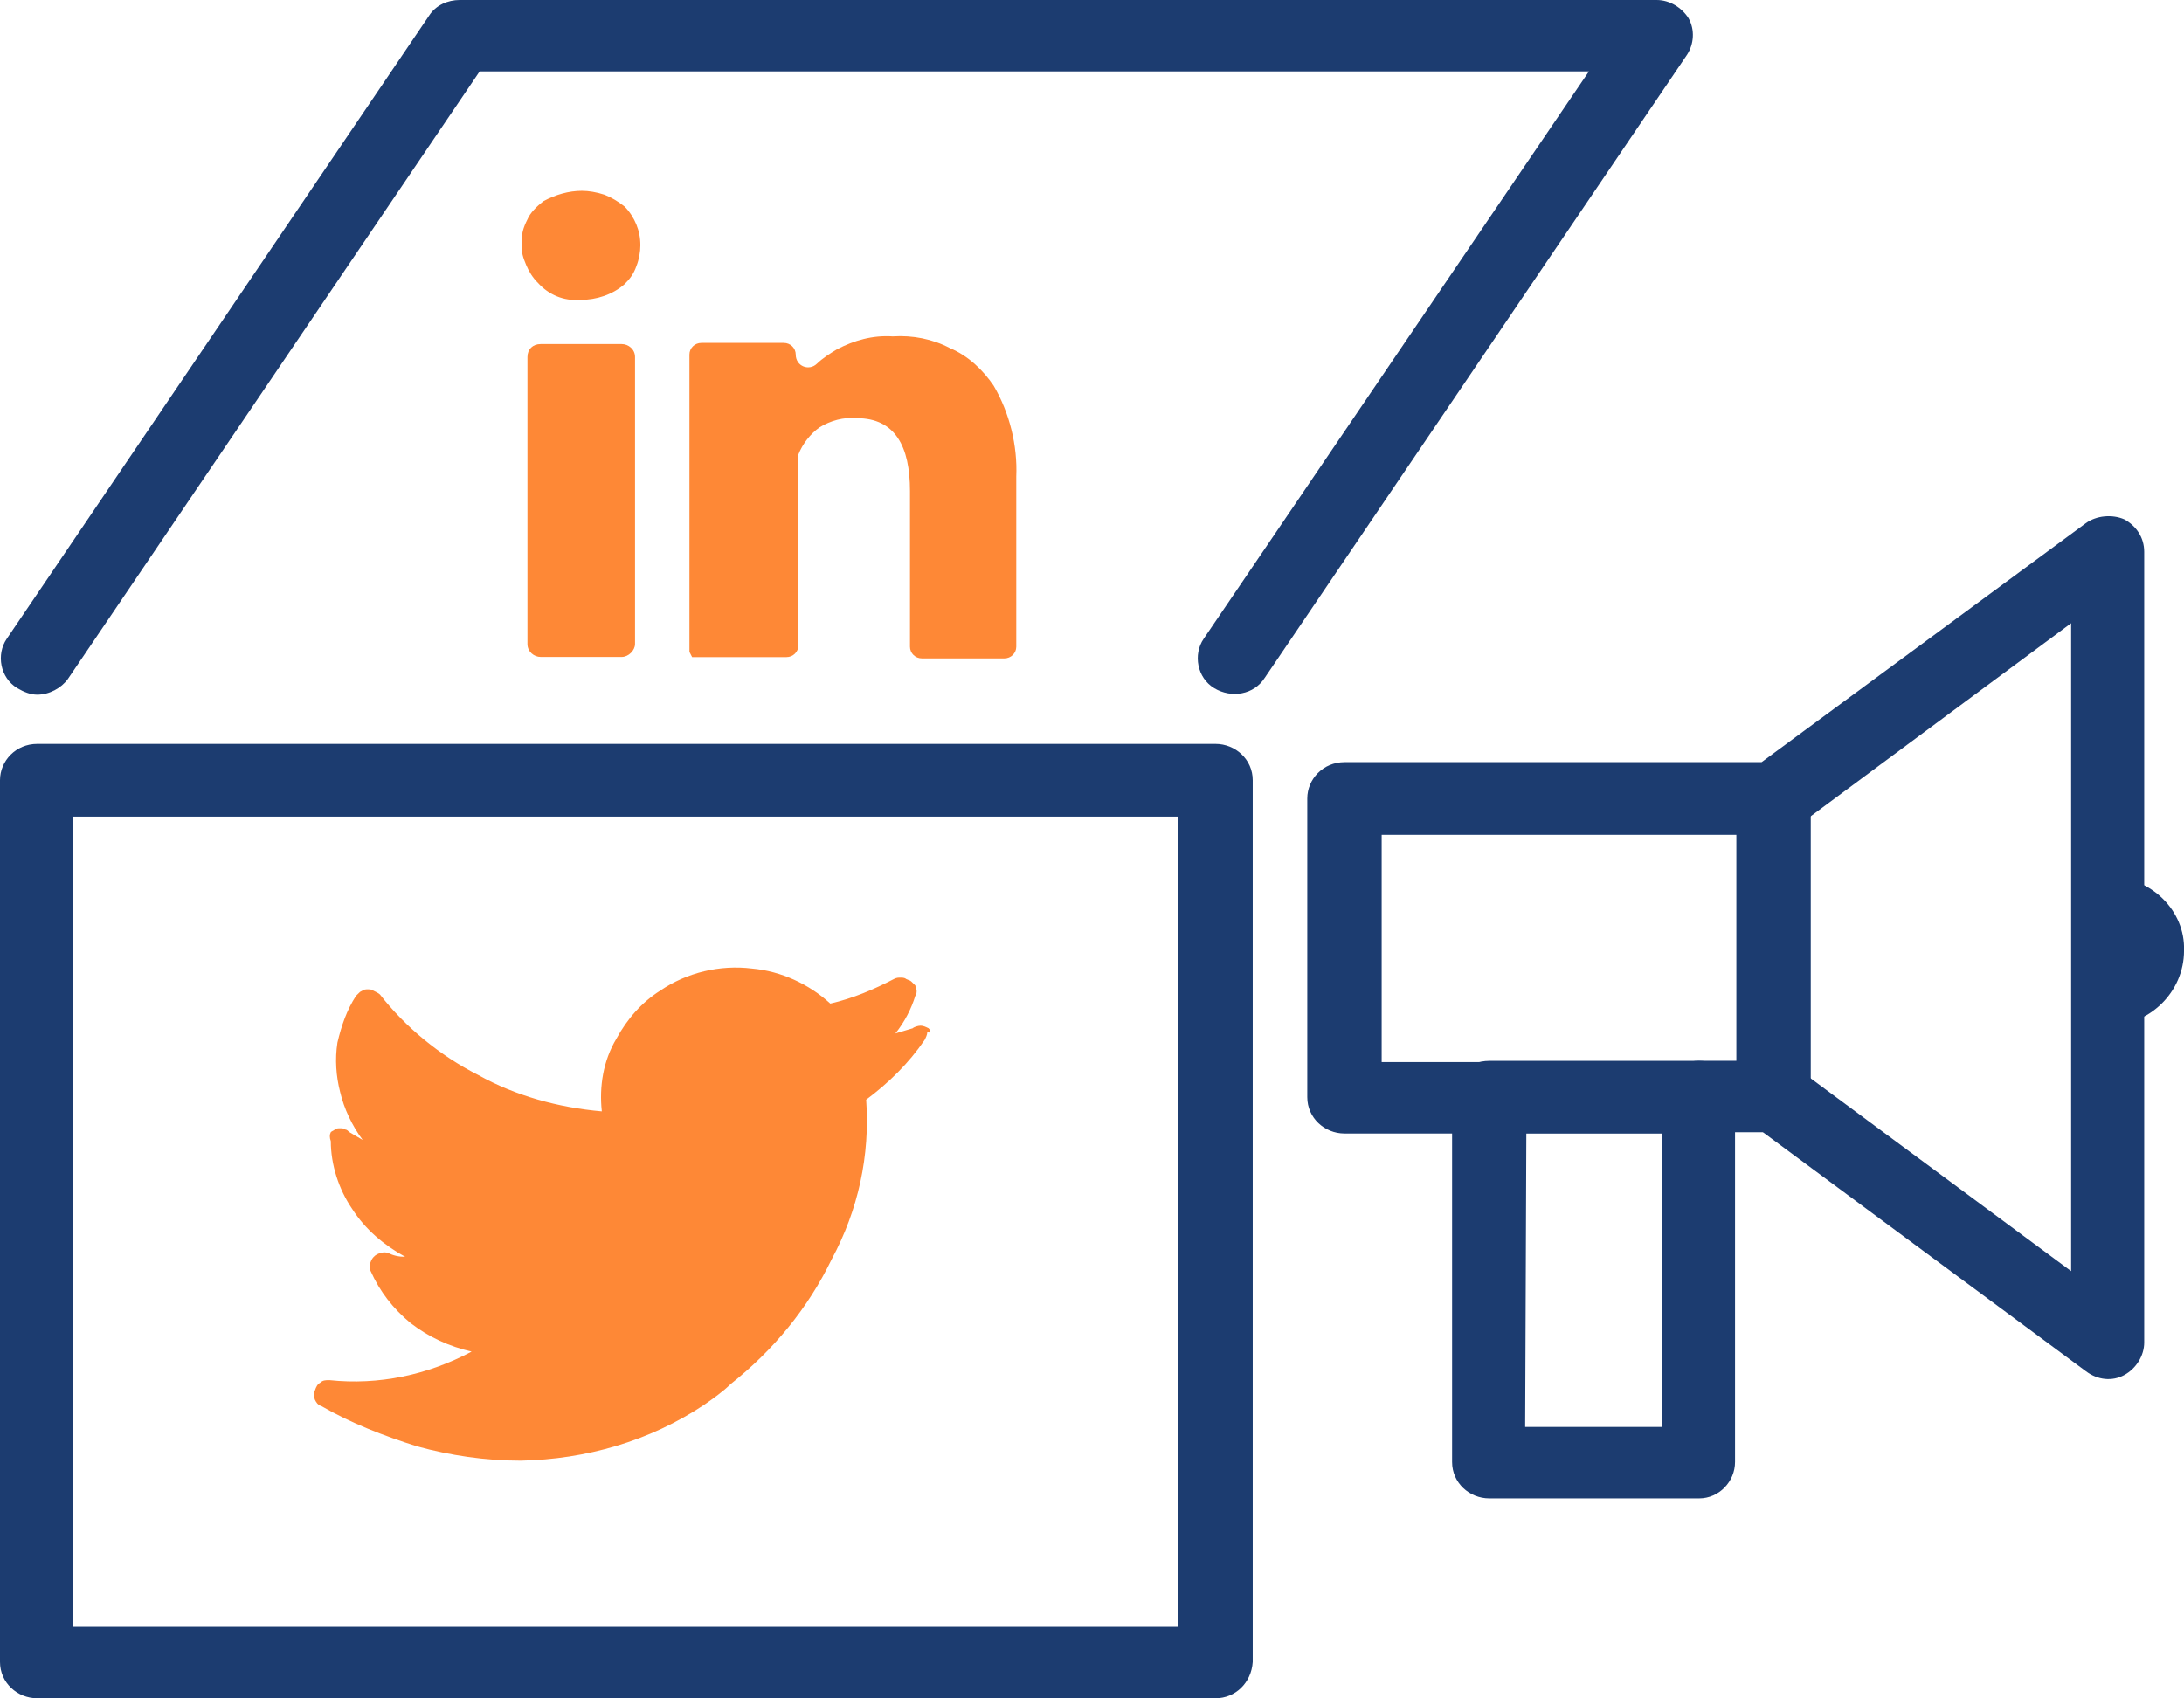 <?xml version="1.0" encoding="UTF-8"?> <svg xmlns="http://www.w3.org/2000/svg" width="81" height="63" viewBox="0 0 81 63" fill="none"><g clip-path="url(#clip0_12161_7648)"><path d="M34.44 38.143C34.341 38.094 34.243 38.046 34.144 38.046C34.046 38.046 33.898 38.094 33.849 38.143L33.208 38.335C33.553 37.902 33.799 37.42 33.947 36.938C33.996 36.89 33.996 36.794 33.996 36.746C33.996 36.698 33.947 36.601 33.947 36.553C33.898 36.505 33.849 36.457 33.799 36.409C33.75 36.361 33.701 36.361 33.602 36.312C33.553 36.264 33.455 36.264 33.405 36.264C33.307 36.264 33.258 36.264 33.159 36.312C32.42 36.698 31.632 37.035 30.794 37.227C30.006 36.505 28.971 36.023 27.887 35.927C26.705 35.782 25.473 36.072 24.488 36.746C23.798 37.179 23.256 37.805 22.862 38.528C22.369 39.347 22.221 40.31 22.32 41.225C20.694 41.081 19.117 40.647 17.738 39.877C16.309 39.154 15.028 38.094 14.092 36.89C14.043 36.842 13.944 36.794 13.845 36.746C13.796 36.698 13.698 36.698 13.599 36.698C13.501 36.698 13.451 36.746 13.353 36.794C13.303 36.842 13.254 36.89 13.205 36.938C12.86 37.468 12.663 38.046 12.515 38.672C12.417 39.298 12.466 39.925 12.614 40.503C12.761 41.129 13.057 41.755 13.451 42.285L12.959 41.996C12.909 41.948 12.86 41.9 12.811 41.9C12.761 41.851 12.663 41.851 12.614 41.851C12.564 41.851 12.466 41.851 12.417 41.9C12.367 41.948 12.318 41.948 12.269 41.996C12.22 42.092 12.22 42.188 12.269 42.333C12.269 43.2 12.564 44.115 13.057 44.837C13.55 45.608 14.24 46.186 15.028 46.62C14.781 46.62 14.585 46.572 14.387 46.475C14.24 46.427 14.092 46.475 13.993 46.523C13.895 46.572 13.796 46.668 13.747 46.812C13.698 46.909 13.698 47.053 13.747 47.15C14.092 47.92 14.585 48.546 15.225 49.076C15.915 49.606 16.654 49.943 17.491 50.136C15.866 51.003 14.043 51.388 12.22 51.195C12.072 51.195 11.973 51.195 11.875 51.292C11.776 51.34 11.727 51.436 11.678 51.581C11.628 51.677 11.628 51.773 11.678 51.918C11.727 52.014 11.776 52.111 11.924 52.159C13.008 52.785 14.24 53.266 15.471 53.652C16.703 53.989 17.984 54.182 19.314 54.182C21.729 54.133 24.093 53.459 26.113 52.111C26.458 51.87 26.803 51.629 27.099 51.34C28.675 50.087 29.956 48.546 30.843 46.716C31.829 44.886 32.272 42.863 32.124 40.792C32.962 40.166 33.701 39.443 34.292 38.576C34.341 38.48 34.391 38.383 34.391 38.287C34.537 38.336 34.537 38.239 34.438 38.143L34.44 38.143Z" fill="#FE8836"></path><path fill-rule="evenodd" clip-rule="evenodd" d="M21.532 11.124C22.124 11.124 22.715 10.931 23.158 10.546C23.355 10.353 23.503 10.161 23.602 9.872C23.7 9.631 23.75 9.342 23.75 9.101C23.75 8.812 23.7 8.571 23.602 8.33C23.503 8.09 23.355 7.849 23.158 7.656C22.912 7.463 22.666 7.319 22.419 7.223C22.124 7.126 21.828 7.078 21.582 7.078C21.089 7.078 20.596 7.223 20.153 7.463C19.907 7.656 19.66 7.897 19.562 8.138C19.414 8.427 19.315 8.716 19.365 9.053C19.315 9.342 19.414 9.583 19.512 9.824C19.611 10.064 19.759 10.305 19.956 10.498C20.351 10.931 20.892 11.172 21.532 11.124ZM23.552 23.888V13.243C23.552 12.954 23.306 12.762 23.06 12.762H20.054C19.759 12.762 19.562 12.954 19.562 13.243V23.888C19.562 24.177 19.808 24.369 20.054 24.369H23.06C23.306 24.369 23.552 24.129 23.552 23.888Z" fill="#FE8836"></path><path fill-rule="evenodd" clip-rule="evenodd" d="M25.669 24.375H29.167C29.413 24.375 29.61 24.182 29.61 23.941V16.861C29.758 16.476 30.054 16.09 30.399 15.849C30.793 15.608 31.285 15.464 31.778 15.512C33.207 15.512 33.749 16.572 33.749 18.209V23.989C33.749 24.23 33.946 24.423 34.192 24.423H37.247C37.493 24.423 37.691 24.23 37.691 23.989V17.68C37.74 16.524 37.444 15.319 36.853 14.308C36.459 13.73 35.917 13.2 35.227 12.911C34.587 12.574 33.847 12.43 33.108 12.478C32.37 12.43 31.68 12.622 31.039 12.959C30.793 13.104 30.497 13.297 30.3 13.489C30.005 13.778 29.512 13.586 29.512 13.152C29.512 12.911 29.315 12.719 29.068 12.719H26.014C25.767 12.719 25.57 12.911 25.57 13.152V24.182L25.669 24.375Z" fill="#FE8836"></path><path d="M1.382 25.768C1.136 25.768 0.889 25.672 0.643 25.527C0.002 25.142 -0.145 24.275 0.249 23.697L15.916 0.578C16.163 0.193 16.606 0 17.049 0H61.441C61.934 0 62.377 0.289 62.623 0.674C62.87 1.108 62.821 1.638 62.574 2.023L46.907 25.142C46.512 25.768 45.675 25.913 45.034 25.527C44.394 25.142 44.246 24.275 44.64 23.697L58.929 2.649H17.788L2.515 25.19C2.269 25.527 1.825 25.768 1.382 25.768Z" fill="#1C3C70"></path><path d="M45.081 62.995H1.38C0.64 62.995 0 62.417 0 61.647V28.942C0 28.22 0.591 27.594 1.38 27.594H45.081C45.82 27.594 46.461 28.172 46.461 28.942V61.647C46.412 62.417 45.82 62.995 45.081 62.995ZM2.71 60.346H43.702V30.291H2.71V60.346Z" fill="#1C3C70"></path><path d="M63.019 55.581H55.234C54.495 55.581 53.855 55.003 53.855 54.232V42.046H49.864C49.125 42.046 48.484 41.468 48.484 40.697V29.619C48.484 28.897 49.076 28.271 49.864 28.271H65.334L77.356 19.409C77.75 19.119 78.341 19.071 78.785 19.264C79.228 19.505 79.524 19.938 79.524 20.468V49.801C79.524 50.282 79.228 50.764 78.785 51.005C78.341 51.246 77.799 51.197 77.356 50.86L65.384 41.998H64.349V54.232C64.349 54.954 63.758 55.581 63.019 55.581ZM56.565 52.931H61.639V40.697C61.639 39.975 62.23 39.349 63.019 39.349H65.827C66.123 39.349 66.418 39.445 66.665 39.638L76.814 47.152V23.117L66.615 30.679C66.369 30.872 66.073 30.968 65.778 30.968H51.243V39.397H55.234C55.973 39.397 56.614 39.975 56.614 40.746L56.565 52.931Z" fill="#1C3C70"></path><path d="M65.778 42.049C65.039 42.049 64.398 41.471 64.398 40.7V29.622C64.398 28.9 64.99 28.273 65.778 28.273C66.566 28.273 67.157 28.851 67.157 29.622V40.7C67.157 41.422 66.517 42.049 65.778 42.049Z" fill="#1C3C70"></path><path d="M63.016 42.049H55.231C54.492 42.049 53.852 41.471 53.852 40.7C53.852 39.929 54.443 39.352 55.231 39.352H63.016C63.755 39.352 64.395 39.929 64.395 40.7C64.395 41.471 63.755 42.049 63.016 42.049Z" fill="#1C3C70"></path><path d="M78.193 32.516C77.996 32.516 77.799 32.516 77.602 32.564C77.602 33.479 77.848 34.394 77.897 35.357C77.996 36.273 77.897 37.188 77.848 38.055H78.144C79.72 38.055 81.001 36.802 81.001 35.261C81.05 33.768 79.769 32.516 78.193 32.516Z" fill="#1C3C70"></path></g><defs><clipPath id="clip0_12161_7648"><rect width="81" height="63" fill="white"></rect></clipPath></defs></svg> 